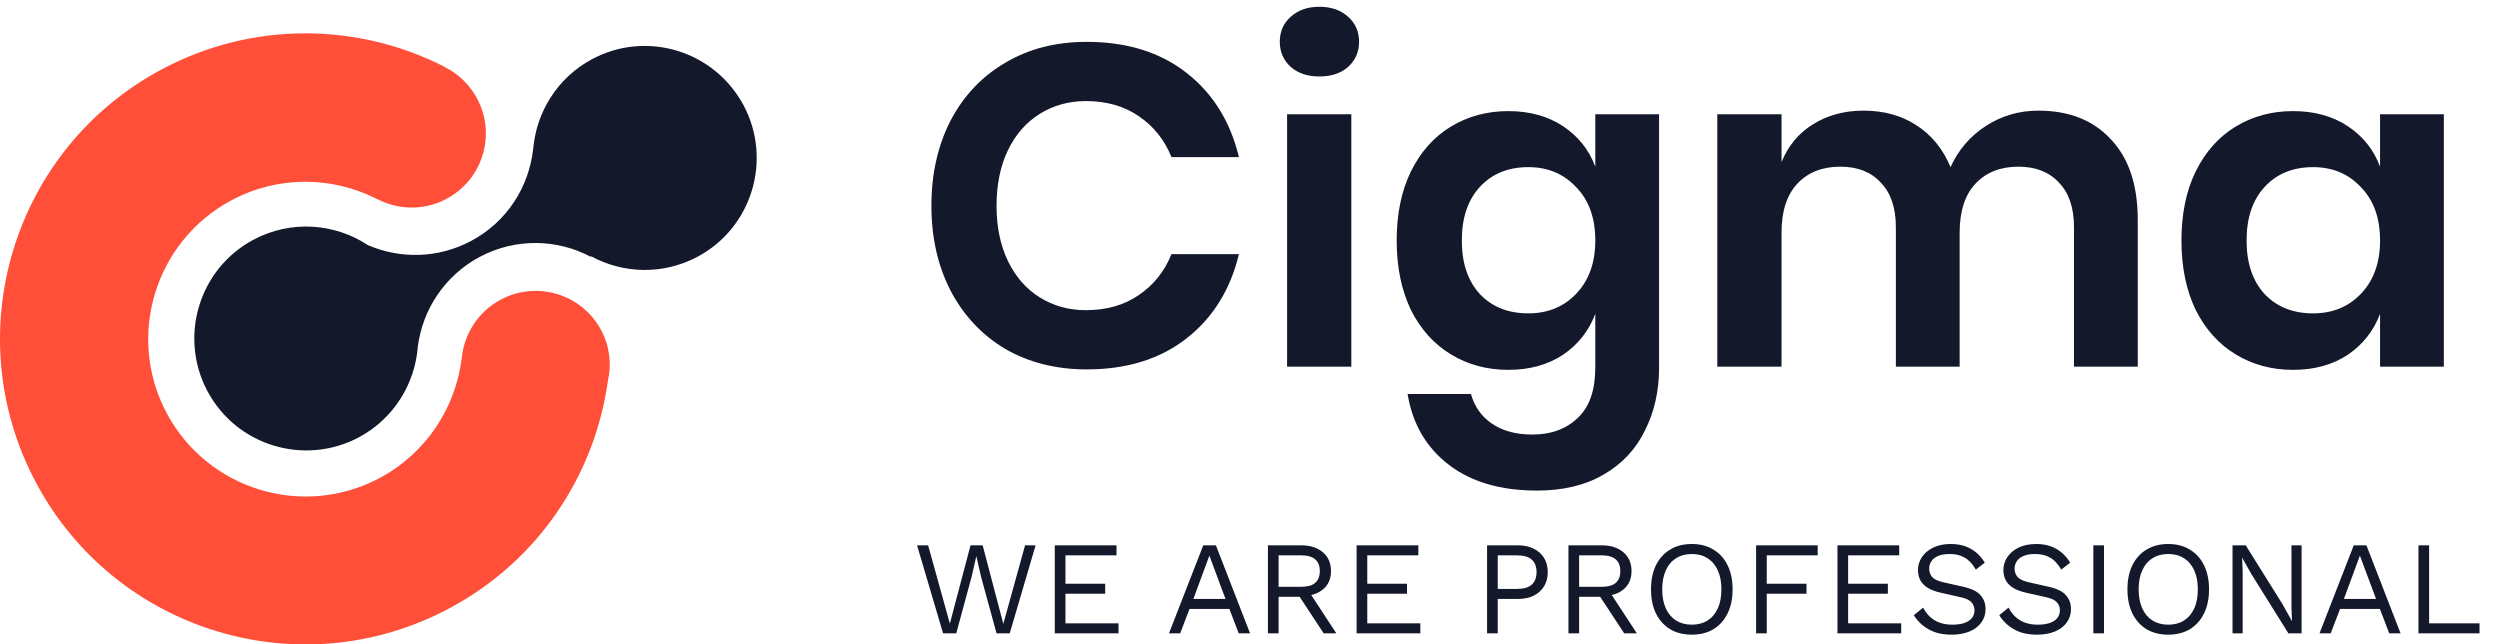 <svg width="225" height="58" viewBox="0 0 225 58" fill="none" xmlns="http://www.w3.org/2000/svg">
<path d="M54.103 29.713C52.37 26.46 48.318 25.233 45.065 26.967C43.02 28.058 41.773 30.064 41.559 32.226C41.013 36.648 38.403 40.758 34.176 43.018C27.28 46.699 18.69 44.089 15.008 37.193C11.327 30.298 13.937 21.707 20.833 18.026C25.06 15.766 29.91 15.883 33.884 17.889C33.962 17.928 34.04 17.948 34.098 17.987C34.117 18.006 34.156 18.006 34.176 18.026C36.026 18.902 38.247 18.941 40.195 17.889C43.448 16.156 44.675 12.124 42.941 8.871C42.26 7.604 41.227 6.63 40.039 6.046V6.027C32.306 2.072 22.82 1.839 14.56 6.241C1.159 13.39 -3.906 30.044 3.243 43.446C10.392 56.848 27.047 61.912 40.448 54.744C48.513 50.439 53.538 42.706 54.707 34.291C55.058 32.791 54.882 31.174 54.103 29.713Z" fill="#FF4F38"/>
<path d="M53.285 5.325C50.149 7.001 48.279 10.098 47.987 13.39C47.617 16.799 45.649 19.954 42.396 21.688C39.397 23.285 35.988 23.305 33.105 22.058C30.124 20.09 26.19 19.779 22.82 21.571C17.911 24.181 16.06 30.298 18.671 35.206C21.281 40.115 27.397 41.966 32.306 39.355C35.462 37.661 37.351 34.525 37.604 31.194C38.033 27.882 40 24.824 43.156 23.129C46.409 21.396 50.149 21.512 53.168 23.11L53.207 23.071C56.09 24.629 59.655 24.765 62.772 23.11C67.68 20.5 69.531 14.383 66.921 9.474C64.291 4.566 58.194 2.696 53.285 5.325Z" fill="#13182B"/>
<path d="M97.806 3.767C101.415 3.767 104.408 4.696 106.786 6.555C109.164 8.414 110.735 10.942 111.501 14.14H105.433C104.804 12.582 103.82 11.352 102.481 10.45C101.169 9.548 99.583 9.097 97.725 9.097C96.194 9.097 94.814 9.48 93.584 10.245C92.353 11.01 91.397 12.104 90.713 13.525C90.03 14.946 89.689 16.614 89.689 18.527C89.689 20.413 90.03 22.067 90.713 23.488C91.397 24.909 92.353 26.003 93.584 26.768C94.814 27.533 96.194 27.916 97.725 27.916C99.583 27.916 101.169 27.465 102.481 26.563C103.82 25.661 104.804 24.431 105.433 22.873H111.501C110.735 26.071 109.164 28.599 106.786 30.458C104.408 32.317 101.415 33.246 97.806 33.246C95.046 33.246 92.6 32.631 90.468 31.401C88.363 30.144 86.723 28.394 85.547 26.153C84.4 23.912 83.826 21.37 83.826 18.527C83.826 15.657 84.4 13.101 85.547 10.86C86.723 8.619 88.363 6.883 90.468 5.653C92.572 4.396 95.019 3.767 97.806 3.767ZM115.182 3.767C115.182 2.838 115.51 2.086 116.166 1.512C116.822 0.911 117.683 0.61 118.749 0.61C119.815 0.61 120.676 0.911 121.332 1.512C121.988 2.086 122.316 2.838 122.316 3.767C122.316 4.669 121.988 5.421 121.332 6.022C120.676 6.596 119.815 6.883 118.749 6.883C117.683 6.883 116.822 6.596 116.166 6.022C115.51 5.421 115.182 4.669 115.182 3.767ZM121.619 10.286V33H115.838V10.286H121.619ZM135.746 9.999C137.659 9.999 139.299 10.45 140.666 11.352C142.032 12.254 143.003 13.47 143.577 15.001V10.286H149.317V33.082C149.317 35.187 148.893 37.073 148.046 38.74C147.226 40.435 145.982 41.76 144.315 42.717C142.675 43.674 140.679 44.152 138.329 44.152C135.049 44.152 132.397 43.373 130.375 41.815C128.352 40.257 127.122 38.139 126.685 35.46H132.384C132.712 36.608 133.34 37.496 134.27 38.125C135.226 38.781 136.443 39.109 137.919 39.109C139.613 39.109 140.98 38.603 142.019 37.592C143.057 36.608 143.577 35.105 143.577 33.082V28.244C143.003 29.775 142.032 31.005 140.666 31.934C139.299 32.836 137.659 33.287 135.746 33.287C133.832 33.287 132.11 32.822 130.58 31.893C129.049 30.964 127.846 29.624 126.972 27.875C126.124 26.098 125.701 24.021 125.701 21.643C125.701 19.265 126.124 17.201 126.972 15.452C127.846 13.675 129.049 12.322 130.58 11.393C132.11 10.464 133.832 9.999 135.746 9.999ZM137.55 15.042C135.746 15.042 134.297 15.63 133.204 16.805C132.11 17.98 131.564 19.593 131.564 21.643C131.564 23.693 132.11 25.306 133.204 26.481C134.297 27.629 135.746 28.203 137.55 28.203C139.299 28.203 140.734 27.615 141.855 26.44C143.003 25.237 143.577 23.638 143.577 21.643C143.577 19.62 143.003 18.021 141.855 16.846C140.734 15.643 139.299 15.042 137.55 15.042ZM183.461 9.958C186.221 9.958 188.394 10.819 189.98 12.541C191.592 14.236 192.399 16.655 192.399 19.798V33H186.659V20.454C186.659 18.705 186.208 17.365 185.306 16.436C184.431 15.479 183.215 15.001 181.657 15.001C180.044 15.001 178.759 15.507 177.803 16.518C176.846 17.529 176.368 19.005 176.368 20.946V33H170.628V20.454C170.628 18.705 170.177 17.365 169.275 16.436C168.4 15.479 167.184 15.001 165.626 15.001C164.013 15.001 162.728 15.507 161.772 16.518C160.815 17.529 160.337 19.005 160.337 20.946V33H154.556V10.286H160.337V14.591C160.938 13.115 161.881 11.981 163.166 11.188C164.478 10.368 165.995 9.958 167.717 9.958C169.548 9.958 171.133 10.395 172.473 11.27C173.839 12.145 174.864 13.402 175.548 15.042C176.258 13.484 177.311 12.254 178.705 11.352C180.126 10.423 181.711 9.958 183.461 9.958ZM206.375 9.999C208.288 9.999 209.928 10.45 211.295 11.352C212.661 12.254 213.632 13.47 214.206 15.001V10.286H219.946V33H214.206V28.244C213.632 29.775 212.661 31.005 211.295 31.934C209.928 32.836 208.288 33.287 206.375 33.287C204.461 33.287 202.739 32.822 201.209 31.893C199.678 30.964 198.475 29.624 197.601 27.875C196.753 26.098 196.33 24.021 196.33 21.643C196.33 19.265 196.753 17.201 197.601 15.452C198.475 13.675 199.678 12.322 201.209 11.393C202.739 10.464 204.461 9.999 206.375 9.999ZM208.179 15.042C206.375 15.042 204.926 15.63 203.833 16.805C202.739 17.98 202.193 19.593 202.193 21.643C202.193 23.693 202.739 25.306 203.833 26.481C204.926 27.629 206.375 28.203 208.179 28.203C209.928 28.203 211.363 27.615 212.484 26.44C213.632 25.237 214.206 23.638 214.206 21.643C214.206 19.62 213.632 18.021 212.484 16.846C211.363 15.643 209.928 15.042 208.179 15.042Z" fill="#13182B"/>
<path d="M84.876 57L82.535 49.08H83.531L85.487 56.124L87.347 49.08H88.439L90.299 56.148L92.255 49.08H93.204L90.876 57H89.688L88.284 51.864L87.876 50.076H87.864L87.456 51.864L86.064 57H84.876ZM94.931 57V49.08H100.487V49.98H95.891V52.536H99.467V53.436H95.891V56.1H100.667V57H94.931ZM112.504 57H111.484L110.644 54.804H107.056L106.216 57H105.208L108.292 49.08H109.432L112.504 57ZM107.404 53.904H110.296L108.844 50.004L107.404 53.904ZM117.114 49.08C117.922 49.08 118.57 49.288 119.058 49.704C119.546 50.12 119.79 50.684 119.79 51.396C119.79 52.108 119.542 52.664 119.046 53.064C118.558 53.456 117.91 53.652 117.102 53.652L117.018 53.712H115.074V57H114.114V49.08H117.114ZM117.102 52.812C117.67 52.812 118.09 52.696 118.362 52.464C118.642 52.224 118.782 51.868 118.782 51.396C118.782 50.924 118.642 50.572 118.362 50.34C118.09 50.1 117.67 49.98 117.102 49.98H115.074V52.812H117.102ZM117.654 53.004L120.27 57H119.13L116.85 53.532L117.654 53.004ZM122.095 57V49.08H127.651V49.98H123.055V52.536H126.631V53.436H123.055V56.1H127.831V57H122.095ZM136.633 49.08C137.169 49.08 137.633 49.18 138.025 49.38C138.425 49.572 138.737 49.848 138.961 50.208C139.185 50.568 139.297 50.996 139.297 51.492C139.297 51.988 139.185 52.416 138.961 52.776C138.737 53.136 138.425 53.416 138.025 53.616C137.633 53.808 137.169 53.904 136.633 53.904H134.797V57H133.837V49.08H136.633ZM136.489 53.004C137.113 53.004 137.569 52.876 137.857 52.62C138.145 52.356 138.289 51.98 138.289 51.492C138.289 50.996 138.145 50.62 137.857 50.364C137.569 50.108 137.113 49.98 136.489 49.98H134.797V53.004H136.489ZM144.161 49.08C144.969 49.08 145.617 49.288 146.105 49.704C146.593 50.12 146.837 50.684 146.837 51.396C146.837 52.108 146.589 52.664 146.093 53.064C145.605 53.456 144.957 53.652 144.149 53.652L144.065 53.712H142.121V57H141.161V49.08H144.161ZM144.149 52.812C144.717 52.812 145.137 52.696 145.409 52.464C145.689 52.224 145.829 51.868 145.829 51.396C145.829 50.924 145.689 50.572 145.409 50.34C145.137 50.1 144.717 49.98 144.149 49.98H142.121V52.812H144.149ZM144.701 53.004L147.317 57H146.177L143.897 53.532L144.701 53.004ZM152.263 48.96C153.015 48.96 153.663 49.128 154.207 49.464C154.759 49.792 155.183 50.26 155.479 50.868C155.783 51.476 155.935 52.2 155.935 53.04C155.935 53.88 155.783 54.604 155.479 55.212C155.183 55.82 154.759 56.292 154.207 56.628C153.663 56.956 153.015 57.12 152.263 57.12C151.511 57.12 150.859 56.956 150.307 56.628C149.763 56.292 149.339 55.82 149.035 55.212C148.739 54.604 148.591 53.88 148.591 53.04C148.591 52.2 148.739 51.476 149.035 50.868C149.339 50.26 149.763 49.792 150.307 49.464C150.859 49.128 151.511 48.96 152.263 48.96ZM152.263 49.86C151.719 49.86 151.247 49.988 150.847 50.244C150.447 50.492 150.139 50.856 149.923 51.336C149.707 51.808 149.599 52.376 149.599 53.04C149.599 53.704 149.707 54.276 149.923 54.756C150.139 55.228 150.447 55.592 150.847 55.848C151.247 56.096 151.719 56.22 152.263 56.22C152.815 56.22 153.287 56.096 153.679 55.848C154.079 55.592 154.387 55.228 154.603 54.756C154.819 54.276 154.927 53.704 154.927 53.04C154.927 52.376 154.819 51.808 154.603 51.336C154.387 50.856 154.079 50.492 153.679 50.244C153.287 49.988 152.815 49.86 152.263 49.86ZM163.592 49.98H159.008V52.536H162.584V53.436H159.008V57H158.048V49.08H163.592V49.98ZM165.372 57V49.08H170.928V49.98H166.332V52.536H169.908V53.436H166.332V56.1H171.108V57H165.372ZM175.569 48.96C176.265 48.96 176.865 49.104 177.369 49.392C177.873 49.672 178.293 50.088 178.629 50.64L177.825 51.264C177.529 50.752 177.193 50.392 176.817 50.184C176.449 49.968 176.001 49.86 175.473 49.86C175.049 49.86 174.697 49.92 174.417 50.04C174.145 50.16 173.945 50.32 173.817 50.52C173.689 50.712 173.625 50.932 173.625 51.18C173.625 51.46 173.713 51.708 173.889 51.924C174.065 52.132 174.417 52.296 174.945 52.416L176.661 52.8C177.421 52.968 177.949 53.224 178.245 53.568C178.549 53.904 178.701 54.324 178.701 54.828C178.701 55.276 178.573 55.676 178.317 56.028C178.069 56.372 177.717 56.64 177.261 56.832C176.805 57.024 176.269 57.12 175.653 57.12C175.077 57.12 174.569 57.044 174.129 56.892C173.697 56.732 173.325 56.52 173.013 56.256C172.701 55.992 172.445 55.696 172.245 55.368L173.085 54.684C173.237 54.988 173.433 55.256 173.673 55.488C173.913 55.72 174.201 55.9 174.537 56.028C174.881 56.156 175.273 56.22 175.713 56.22C176.121 56.22 176.473 56.172 176.769 56.076C177.073 55.972 177.305 55.824 177.465 55.632C177.625 55.432 177.705 55.192 177.705 54.912C177.705 54.656 177.621 54.428 177.453 54.228C177.285 54.02 176.969 53.864 176.505 53.76L174.645 53.34C174.157 53.228 173.761 53.076 173.457 52.884C173.161 52.684 172.945 52.452 172.809 52.188C172.681 51.916 172.617 51.624 172.617 51.312C172.617 50.888 172.733 50.5 172.965 50.148C173.205 49.788 173.545 49.5 173.985 49.284C174.433 49.068 174.961 48.96 175.569 48.96ZM183.256 48.96C183.952 48.96 184.552 49.104 185.056 49.392C185.56 49.672 185.98 50.088 186.316 50.64L185.512 51.264C185.216 50.752 184.88 50.392 184.504 50.184C184.136 49.968 183.688 49.86 183.16 49.86C182.736 49.86 182.384 49.92 182.104 50.04C181.832 50.16 181.632 50.32 181.504 50.52C181.376 50.712 181.312 50.932 181.312 51.18C181.312 51.46 181.4 51.708 181.576 51.924C181.752 52.132 182.104 52.296 182.632 52.416L184.348 52.8C185.108 52.968 185.636 53.224 185.932 53.568C186.236 53.904 186.388 54.324 186.388 54.828C186.388 55.276 186.26 55.676 186.004 56.028C185.756 56.372 185.404 56.64 184.948 56.832C184.492 57.024 183.956 57.12 183.34 57.12C182.764 57.12 182.256 57.044 181.816 56.892C181.384 56.732 181.012 56.52 180.7 56.256C180.388 55.992 180.132 55.696 179.932 55.368L180.772 54.684C180.924 54.988 181.12 55.256 181.36 55.488C181.6 55.72 181.888 55.9 182.224 56.028C182.568 56.156 182.96 56.22 183.4 56.22C183.808 56.22 184.16 56.172 184.456 56.076C184.76 55.972 184.992 55.824 185.152 55.632C185.312 55.432 185.392 55.192 185.392 54.912C185.392 54.656 185.308 54.428 185.14 54.228C184.972 54.02 184.656 53.864 184.192 53.76L182.332 53.34C181.844 53.228 181.448 53.076 181.144 52.884C180.848 52.684 180.632 52.452 180.496 52.188C180.368 51.916 180.304 51.624 180.304 51.312C180.304 50.888 180.42 50.5 180.652 50.148C180.892 49.788 181.232 49.5 181.672 49.284C182.12 49.068 182.648 48.96 183.256 48.96ZM189.36 49.08V57H188.4V49.08H189.36ZM195.142 48.96C195.894 48.96 196.542 49.128 197.086 49.464C197.638 49.792 198.062 50.26 198.358 50.868C198.662 51.476 198.814 52.2 198.814 53.04C198.814 53.88 198.662 54.604 198.358 55.212C198.062 55.82 197.638 56.292 197.086 56.628C196.542 56.956 195.894 57.12 195.142 57.12C194.39 57.12 193.738 56.956 193.186 56.628C192.642 56.292 192.218 55.82 191.914 55.212C191.618 54.604 191.47 53.88 191.47 53.04C191.47 52.2 191.618 51.476 191.914 50.868C192.218 50.26 192.642 49.792 193.186 49.464C193.738 49.128 194.39 48.96 195.142 48.96ZM195.142 49.86C194.598 49.86 194.126 49.988 193.726 50.244C193.326 50.492 193.018 50.856 192.802 51.336C192.586 51.808 192.478 52.376 192.478 53.04C192.478 53.704 192.586 54.276 192.802 54.756C193.018 55.228 193.326 55.592 193.726 55.848C194.126 56.096 194.598 56.22 195.142 56.22C195.694 56.22 196.166 56.096 196.558 55.848C196.958 55.592 197.266 55.228 197.482 54.756C197.698 54.276 197.806 53.704 197.806 53.04C197.806 52.376 197.698 51.808 197.482 51.336C197.266 50.856 196.958 50.492 196.558 50.244C196.166 49.988 195.694 49.86 195.142 49.86ZM207.143 49.08V57H205.955L202.643 51.696L201.803 50.208H201.791L201.839 51.408V57H200.927V49.08H202.115L205.415 54.36L206.267 55.884H206.279L206.231 54.672V49.08H207.143ZM216.051 57H215.031L214.191 54.804H210.603L209.763 57H208.755L211.839 49.08H212.979L216.051 57ZM210.951 53.904H213.843L212.391 50.004L210.951 53.904ZM218.621 56.1H223.157V57H217.661V49.08H218.621V56.1Z" fill="#13182B"/>
</svg>

